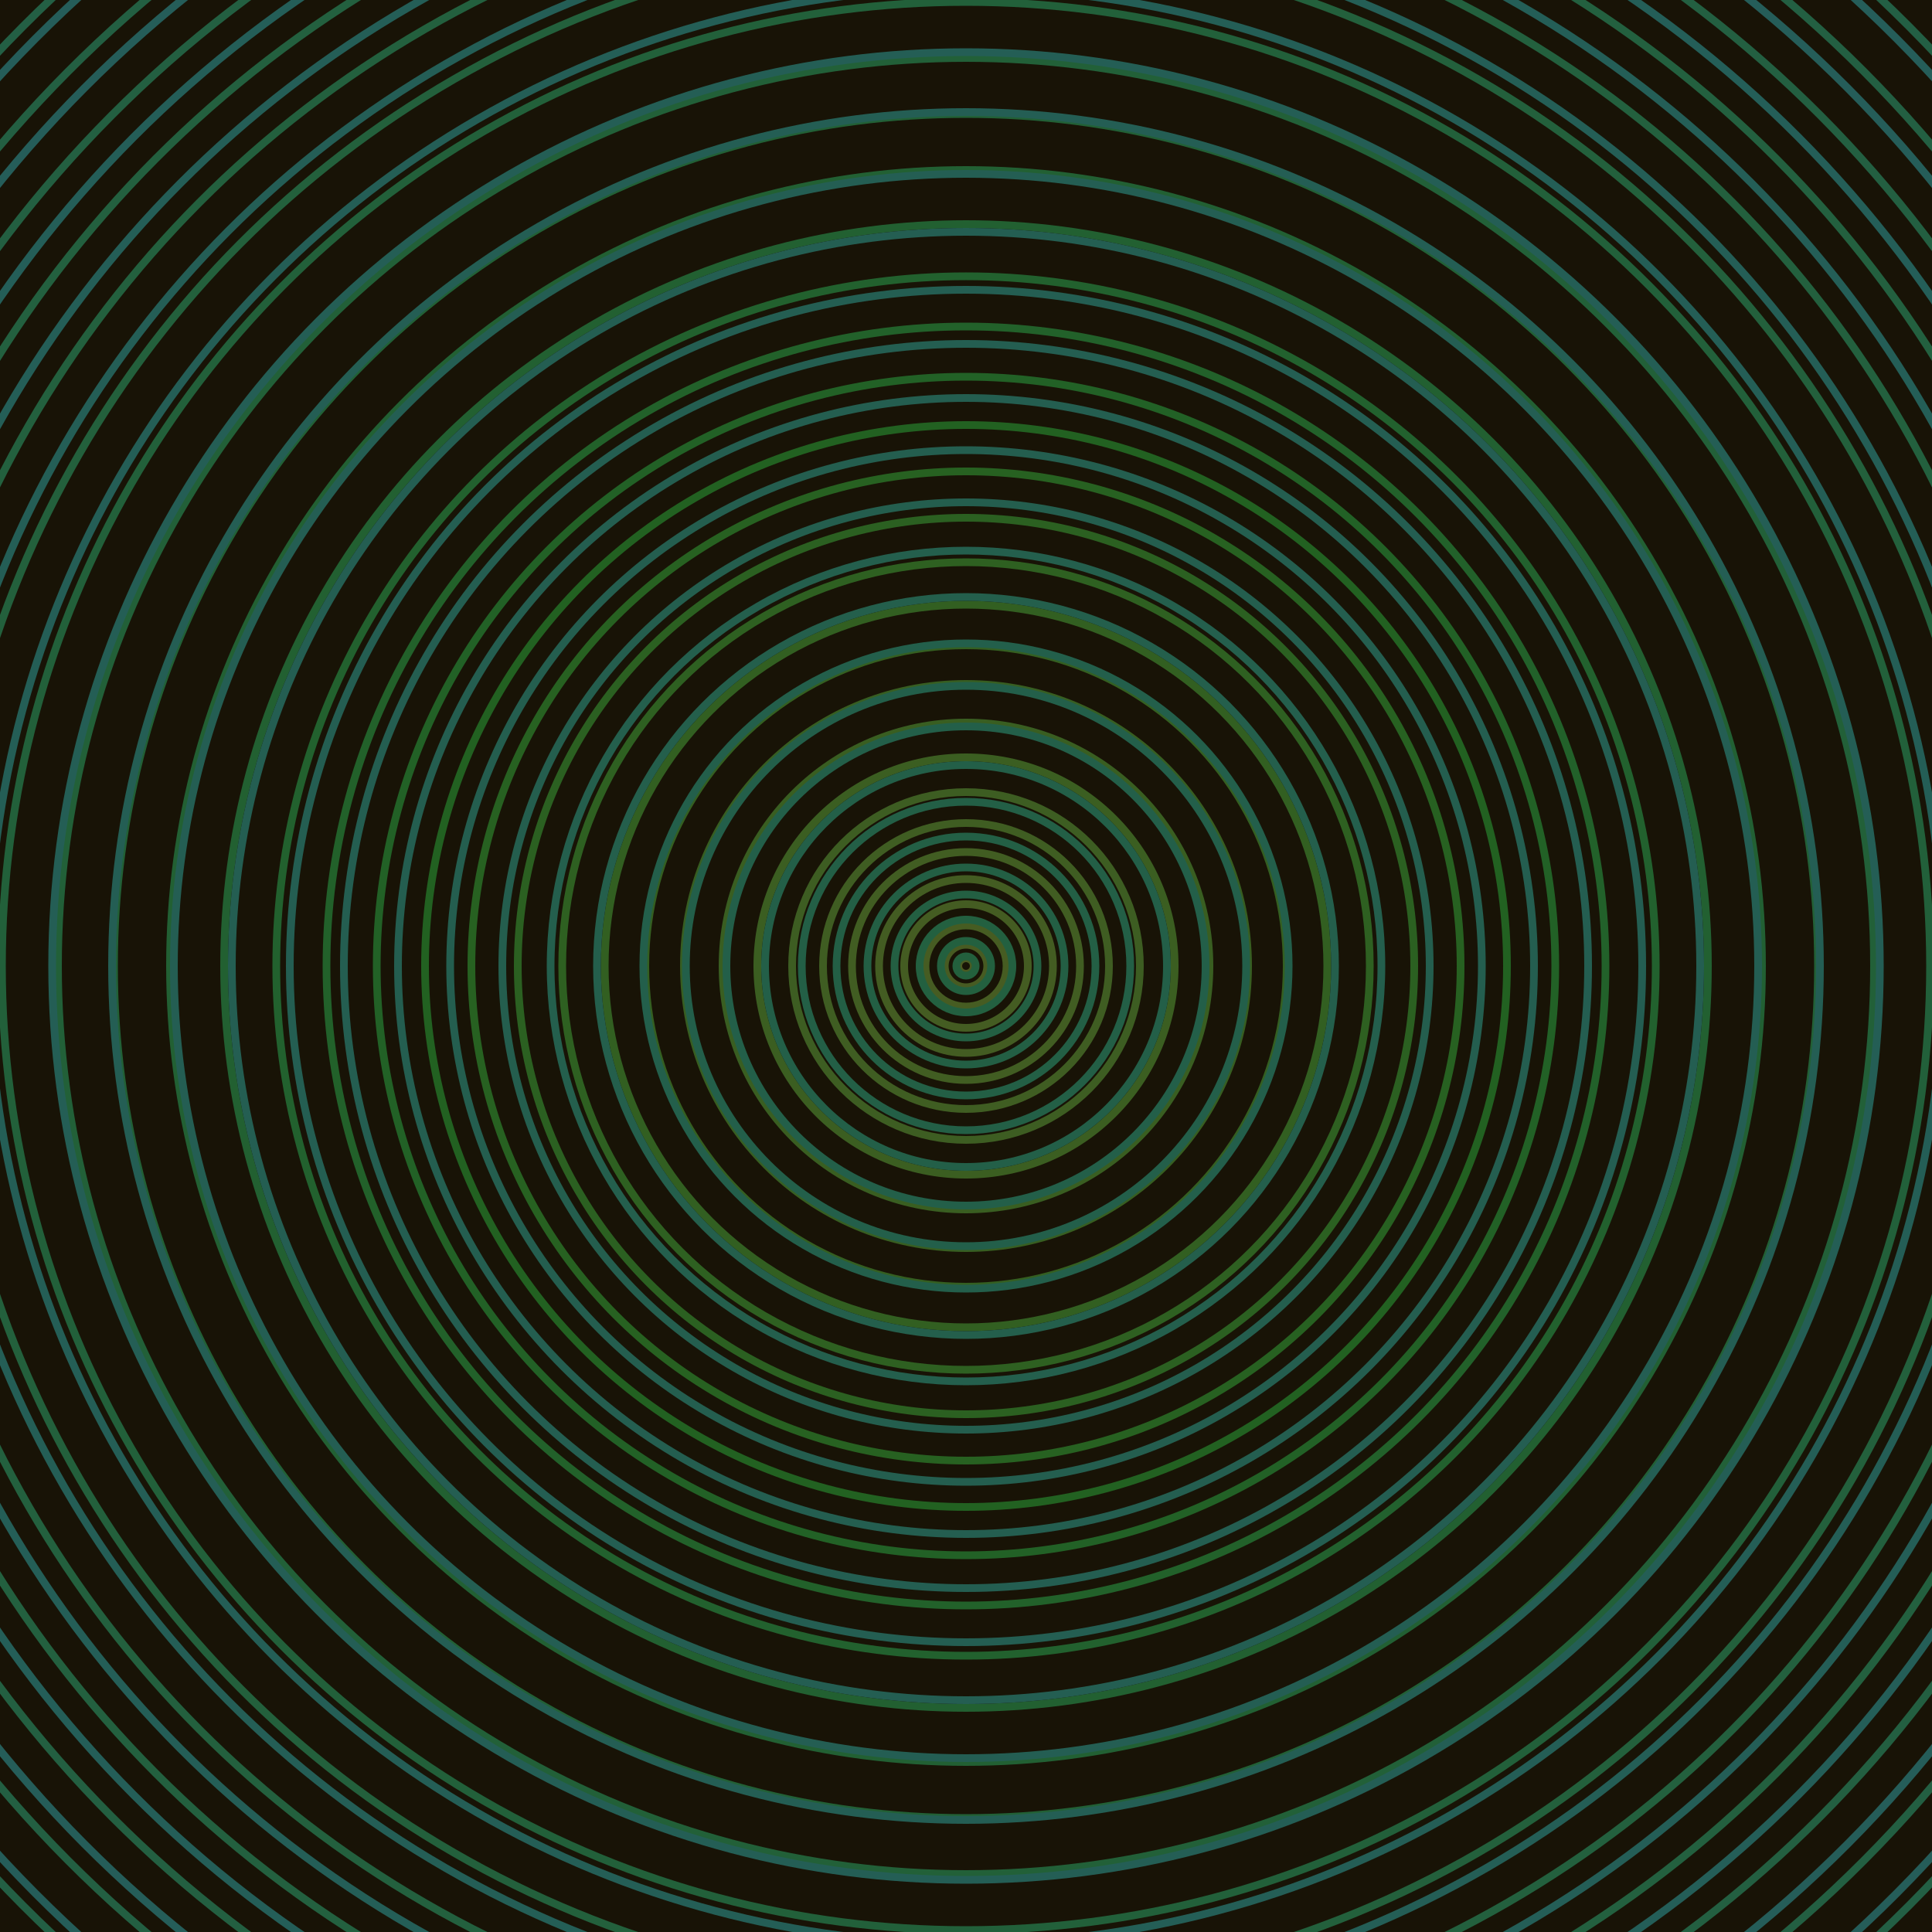 <svg xmlns="http://www.w3.org/2000/svg" xmlns:xlink="http://www.w3.org/1999/xlink" version="1.1" viewBox="-0 -0 1 1" width="500" height="500"><rect x="0" y="0" width="1" height="1" fill="#181306"></rect><rect x="0" y="0" width="1" height="1" fill="#181306"></rect><g><g><circle cx="0.5" cy="0.5" r="0.004" stroke="#495b22" fill="none" stroke-width="0.004"><animate data-id="a0" attributeName="stroke" begin="indefinate" dur="0.1s" from="#00c6b5" to="#495b22"></animate></circle><circle cx="0.5" cy="0.5" r="0.011" stroke="#475b22" fill="none" stroke-width="0.004"><animate data-id="a1" attributeName="stroke" begin="indefinate" dur="0.1s" from="#00c6b5" to="#495b22"></animate></circle><circle cx="0.5" cy="0.5" r="0.021" stroke="#465c22" fill="none" stroke-width="0.004"><animate data-id="a2" attributeName="stroke" begin="indefinate" dur="0.1s" from="#00c6b5" to="#495b22"></animate></circle><circle cx="0.5" cy="0.5" r="0.032" stroke="#445c22" fill="none" stroke-width="0.004"><animate data-id="a3" attributeName="stroke" begin="indefinate" dur="0.1s" from="#00c6b5" to="#495b22"></animate></circle><circle cx="0.5" cy="0.5" r="0.045" stroke="#435c22" fill="none" stroke-width="0.004"><animate data-id="a4" attributeName="stroke" begin="indefinate" dur="0.1s" from="#00c6b5" to="#495b22"></animate></circle><circle cx="0.5" cy="0.5" r="0.059" stroke="#415d22" fill="none" stroke-width="0.004"><animate data-id="a5" attributeName="stroke" begin="indefinate" dur="0.1s" from="#00c6b5" to="#495b22"></animate></circle><circle cx="0.5" cy="0.5" r="0.074" stroke="#3f5d22" fill="none" stroke-width="0.004"><animate data-id="a6" attributeName="stroke" begin="indefinate" dur="0.1s" from="#00c6b5" to="#495b22"></animate></circle><circle cx="0.5" cy="0.5" r="0.09" stroke="#3d5d22" fill="none" stroke-width="0.004"><animate data-id="a7" attributeName="stroke" begin="indefinate" dur="0.1s" from="#00c6b5" to="#495b22"></animate></circle><circle cx="0.5" cy="0.5" r="0.108" stroke="#3b5e21" fill="none" stroke-width="0.004"><animate data-id="a8" attributeName="stroke" begin="indefinate" dur="0.1s" from="#00c6b5" to="#495b22"></animate></circle><circle cx="0.5" cy="0.5" r="0.126" stroke="#395e21" fill="none" stroke-width="0.004"><animate data-id="a9" attributeName="stroke" begin="indefinate" dur="0.1s" from="#00c6b5" to="#495b22"></animate></circle><circle cx="0.5" cy="0.5" r="0.146" stroke="#375e21" fill="none" stroke-width="0.004"><animate data-id="a10" attributeName="stroke" begin="indefinate" dur="0.1s" from="#00c6b5" to="#495b22"></animate></circle><circle cx="0.5" cy="0.5" r="0.166" stroke="#345f21" fill="none" stroke-width="0.004"><animate data-id="a11" attributeName="stroke" begin="indefinate" dur="0.1s" from="#00c6b5" to="#495b22"></animate></circle><circle cx="0.5" cy="0.5" r="0.187" stroke="#325f21" fill="none" stroke-width="0.004"><animate data-id="a12" attributeName="stroke" begin="indefinate" dur="0.1s" from="#00c6b5" to="#495b22"></animate></circle><circle cx="0.5" cy="0.5" r="0.209" stroke="#2e6021" fill="none" stroke-width="0.004"><animate data-id="a13" attributeName="stroke" begin="indefinate" dur="0.1s" from="#00c6b5" to="#495b22"></animate></circle><circle cx="0.5" cy="0.5" r="0.232" stroke="#2b6021" fill="none" stroke-width="0.004"><animate data-id="a14" attributeName="stroke" begin="indefinate" dur="0.1s" from="#00c6b5" to="#495b22"></animate></circle><circle cx="0.5" cy="0.5" r="0.256" stroke="#276121" fill="none" stroke-width="0.004"><animate data-id="a15" attributeName="stroke" begin="indefinate" dur="0.1s" from="#00c6b5" to="#495b22"></animate></circle><circle cx="0.5" cy="0.5" r="0.28" stroke="#226121" fill="none" stroke-width="0.004"><animate data-id="a16" attributeName="stroke" begin="indefinate" dur="0.1s" from="#00c6b5" to="#495b22"></animate></circle><circle cx="0.5" cy="0.5" r="0.305" stroke="#226126" fill="none" stroke-width="0.004"><animate data-id="a17" attributeName="stroke" begin="indefinate" dur="0.1s" from="#00c6b5" to="#495b22"></animate></circle><circle cx="0.5" cy="0.5" r="0.331" stroke="#22612a" fill="none" stroke-width="0.004"><animate data-id="a18" attributeName="stroke" begin="indefinate" dur="0.1s" from="#00c6b5" to="#495b22"></animate></circle><circle cx="0.5" cy="0.5" r="0.357" stroke="#22612e" fill="none" stroke-width="0.004"><animate data-id="a19" attributeName="stroke" begin="indefinate" dur="0.1s" from="#00c6b5" to="#495b22"></animate></circle><circle cx="0.5" cy="0.5" r="0.384" stroke="#226031" fill="none" stroke-width="0.004"><animate data-id="a20" attributeName="stroke" begin="indefinate" dur="0.1s" from="#00c6b5" to="#495b22"></animate></circle><circle cx="0.5" cy="0.5" r="0.412" stroke="#226033" fill="none" stroke-width="0.004"><animate data-id="a21" attributeName="stroke" begin="indefinate" dur="0.1s" from="#00c6b5" to="#495b22"></animate></circle><circle cx="0.5" cy="0.5" r="0.441" stroke="#226036" fill="none" stroke-width="0.004"><animate data-id="a22" attributeName="stroke" begin="indefinate" dur="0.1s" from="#00c6b5" to="#495b22"></animate></circle><circle cx="0.5" cy="0.5" r="0.47" stroke="#226038" fill="none" stroke-width="0.004"><animate data-id="a23" attributeName="stroke" begin="indefinate" dur="0.1s" from="#00c6b5" to="#495b22"></animate></circle><circle cx="0.5" cy="0.5" r="0.499" stroke="#22603a" fill="none" stroke-width="0.004"><animate data-id="a24" attributeName="stroke" begin="indefinate" dur="0.1s" from="#00c6b5" to="#495b22"></animate></circle><circle cx="0.5" cy="0.5" r="0.53" stroke="#23603c" fill="none" stroke-width="0.004"><animate data-id="a25" attributeName="stroke" begin="indefinate" dur="0.1s" from="#00c6b5" to="#495b22"></animate></circle><circle cx="0.5" cy="0.5" r="0.56" stroke="#23603e" fill="none" stroke-width="0.004"><animate data-id="a26" attributeName="stroke" begin="indefinate" dur="0.1s" from="#00c6b5" to="#495b22"></animate></circle><circle cx="0.5" cy="0.5" r="0.592" stroke="#23603f" fill="none" stroke-width="0.004"><animate data-id="a27" attributeName="stroke" begin="indefinate" dur="0.1s" from="#00c6b5" to="#495b22"></animate></circle><circle cx="0.5" cy="0.5" r="0.624" stroke="#235f41" fill="none" stroke-width="0.004"><animate data-id="a28" attributeName="stroke" begin="indefinate" dur="0.1s" from="#00c6b5" to="#495b22"></animate></circle><circle cx="0.5" cy="0.5" r="0.656" stroke="#235f42" fill="none" stroke-width="0.004"><animate data-id="a29" attributeName="stroke" begin="indefinate" dur="0.1s" from="#00c6b5" to="#495b22"></animate></circle><circle cx="0.5" cy="0.5" r="0.689" stroke="#235f44" fill="none" stroke-width="0.004"><animate data-id="a30" attributeName="stroke" begin="indefinate" dur="0.1s" from="#00c6b5" to="#495b22"></animate></circle><circle cx="0.5" cy="0.5" r="0.723" stroke="#235f45" fill="none" stroke-width="0.004"><animate data-id="a31" attributeName="stroke" begin="indefinate" dur="0.1s" from="#00c6b5" to="#495b22"></animate></circle><circle cx="0.5" cy="0.5" r="0.757" stroke="#235f46" fill="none" stroke-width="0.004"><animate data-id="a32" attributeName="stroke" begin="indefinate" dur="0.1s" from="#00c6b5" to="#495b22"></animate></circle><circle cx="0.5" cy="0.5" r="0.792" stroke="#235f47" fill="none" stroke-width="0.004"><animate data-id="a33" attributeName="stroke" begin="indefinate" dur="0.1s" from="#00c6b5" to="#495b22"></animate></circle><animateTransform attributeName="transform" attributeType="XML" type="translate" values="0.034 0; 0.034 0;" keyTimes="0; 1" dur="0s" repeatCount="1"></animateTransform></g></g><g><g><circle cx="0.5" cy="0.5" r="0.005" stroke="#23603d" fill="none" stroke-width="0.004"><animate data-id="b0" attributeName="stroke" begin="indefinate" dur="0.1s" from="#00c6b5" to="#16613a"></animate></circle><circle cx="0.5" cy="0.5" r="0.013" stroke="#23603f" fill="none" stroke-width="0.004"><animate data-id="b1" attributeName="stroke" begin="indefinate" dur="0.1s" from="#00c6b5" to="#16613a"></animate></circle><circle cx="0.5" cy="0.5" r="0.024" stroke="#236040" fill="none" stroke-width="0.004"><animate data-id="b2" attributeName="stroke" begin="indefinate" dur="0.1s" from="#00c6b5" to="#16613a"></animate></circle><circle cx="0.5" cy="0.5" r="0.037" stroke="#235f42" fill="none" stroke-width="0.004"><animate data-id="b3" attributeName="stroke" begin="indefinate" dur="0.1s" from="#00c6b5" to="#16613a"></animate></circle><circle cx="0.5" cy="0.5" r="0.051" stroke="#235f44" fill="none" stroke-width="0.004"><animate data-id="b4" attributeName="stroke" begin="indefinate" dur="0.1s" from="#00c6b5" to="#16613a"></animate></circle><circle cx="0.5" cy="0.5" r="0.067" stroke="#235f45" fill="none" stroke-width="0.004"><animate data-id="b5" attributeName="stroke" begin="indefinate" dur="0.1s" from="#00c6b5" to="#16613a"></animate></circle><circle cx="0.5" cy="0.5" r="0.085" stroke="#235f46" fill="none" stroke-width="0.004"><animate data-id="b6" attributeName="stroke" begin="indefinate" dur="0.1s" from="#00c6b5" to="#16613a"></animate></circle><circle cx="0.5" cy="0.5" r="0.104" stroke="#235f48" fill="none" stroke-width="0.004"><animate data-id="b7" attributeName="stroke" begin="indefinate" dur="0.1s" from="#00c6b5" to="#16613a"></animate></circle><circle cx="0.5" cy="0.5" r="0.124" stroke="#235f49" fill="none" stroke-width="0.004"><animate data-id="b8" attributeName="stroke" begin="indefinate" dur="0.1s" from="#00c6b5" to="#16613a"></animate></circle><circle cx="0.5" cy="0.5" r="0.145" stroke="#235f4a" fill="none" stroke-width="0.004"><animate data-id="b9" attributeName="stroke" begin="indefinate" dur="0.1s" from="#00c6b5" to="#16613a"></animate></circle><circle cx="0.5" cy="0.5" r="0.167" stroke="#235f4b" fill="none" stroke-width="0.004"><animate data-id="b10" attributeName="stroke" begin="indefinate" dur="0.1s" from="#00c6b5" to="#16613a"></animate></circle><circle cx="0.5" cy="0.5" r="0.191" stroke="#245f4c" fill="none" stroke-width="0.004"><animate data-id="b11" attributeName="stroke" begin="indefinate" dur="0.1s" from="#00c6b5" to="#16613a"></animate></circle><circle cx="0.5" cy="0.5" r="0.215" stroke="#245f4d" fill="none" stroke-width="0.004"><animate data-id="b12" attributeName="stroke" begin="indefinate" dur="0.1s" from="#00c6b5" to="#16613a"></animate></circle><circle cx="0.5" cy="0.5" r="0.24" stroke="#245e4e" fill="none" stroke-width="0.004"><animate data-id="b13" attributeName="stroke" begin="indefinate" dur="0.1s" from="#00c6b5" to="#16613a"></animate></circle><circle cx="0.5" cy="0.5" r="0.267" stroke="#245e4f" fill="none" stroke-width="0.004"><animate data-id="b14" attributeName="stroke" begin="indefinate" dur="0.1s" from="#00c6b5" to="#16613a"></animate></circle><circle cx="0.5" cy="0.5" r="0.294" stroke="#245e50" fill="none" stroke-width="0.004"><animate data-id="b15" attributeName="stroke" begin="indefinate" dur="0.1s" from="#00c6b5" to="#16613a"></animate></circle><circle cx="0.5" cy="0.5" r="0.322" stroke="#245e51" fill="none" stroke-width="0.004"><animate data-id="b16" attributeName="stroke" begin="indefinate" dur="0.1s" from="#00c6b5" to="#16613a"></animate></circle><circle cx="0.5" cy="0.5" r="0.35" stroke="#245e52" fill="none" stroke-width="0.004"><animate data-id="b17" attributeName="stroke" begin="indefinate" dur="0.1s" from="#00c6b5" to="#16613a"></animate></circle><circle cx="0.5" cy="0.5" r="0.38" stroke="#245e52" fill="none" stroke-width="0.004"><animate data-id="b18" attributeName="stroke" begin="indefinate" dur="0.1s" from="#00c6b5" to="#16613a"></animate></circle><circle cx="0.5" cy="0.5" r="0.41" stroke="#245e53" fill="none" stroke-width="0.004"><animate data-id="b19" attributeName="stroke" begin="indefinate" dur="0.1s" from="#00c6b5" to="#16613a"></animate></circle><circle cx="0.5" cy="0.5" r="0.442" stroke="#245e54" fill="none" stroke-width="0.004"><animate data-id="b20" attributeName="stroke" begin="indefinate" dur="0.1s" from="#00c6b5" to="#16613a"></animate></circle><circle cx="0.5" cy="0.5" r="0.473" stroke="#245e55" fill="none" stroke-width="0.004"><animate data-id="b21" attributeName="stroke" begin="indefinate" dur="0.1s" from="#00c6b5" to="#16613a"></animate></circle><circle cx="0.5" cy="0.5" r="0.506" stroke="#245e56" fill="none" stroke-width="0.004"><animate data-id="b22" attributeName="stroke" begin="indefinate" dur="0.1s" from="#00c6b5" to="#16613a"></animate></circle><circle cx="0.5" cy="0.5" r="0.539" stroke="#245e56" fill="none" stroke-width="0.004"><animate data-id="b23" attributeName="stroke" begin="indefinate" dur="0.1s" from="#00c6b5" to="#16613a"></animate></circle><circle cx="0.5" cy="0.5" r="0.574" stroke="#245e57" fill="none" stroke-width="0.004"><animate data-id="b24" attributeName="stroke" begin="indefinate" dur="0.1s" from="#00c6b5" to="#16613a"></animate></circle><circle cx="0.5" cy="0.5" r="0.608" stroke="#245e58" fill="none" stroke-width="0.004"><animate data-id="b25" attributeName="stroke" begin="indefinate" dur="0.1s" from="#00c6b5" to="#16613a"></animate></circle><circle cx="0.5" cy="0.5" r="0.644" stroke="#255d59" fill="none" stroke-width="0.004"><animate data-id="b26" attributeName="stroke" begin="indefinate" dur="0.1s" from="#00c6b5" to="#16613a"></animate></circle><circle cx="0.5" cy="0.5" r="0.68" stroke="#255d59" fill="none" stroke-width="0.004"><animate data-id="b27" attributeName="stroke" begin="indefinate" dur="0.1s" from="#00c6b5" to="#16613a"></animate></circle><circle cx="0.5" cy="0.5" r="0.717" stroke="#255d5a" fill="none" stroke-width="0.004"><animate data-id="b28" attributeName="stroke" begin="indefinate" dur="0.1s" from="#00c6b5" to="#16613a"></animate></circle><circle cx="0.5" cy="0.5" r="0.754" stroke="#255d5b" fill="none" stroke-width="0.004"><animate data-id="b29" attributeName="stroke" begin="indefinate" dur="0.1s" from="#00c6b5" to="#16613a"></animate></circle><circle cx="0.5" cy="0.5" r="0.792" stroke="#255d5b" fill="none" stroke-width="0.004"><animate data-id="b30" attributeName="stroke" begin="indefinate" dur="0.1s" from="#00c6b5" to="#16613a"></animate></circle><animateTransform attributeName="transform" attributeType="XML" type="translate" values="-0.034 0; -0.034 0;" keyTimes="0; 1" dur="0s" repeatCount="1"></animateTransform></g></g></svg>